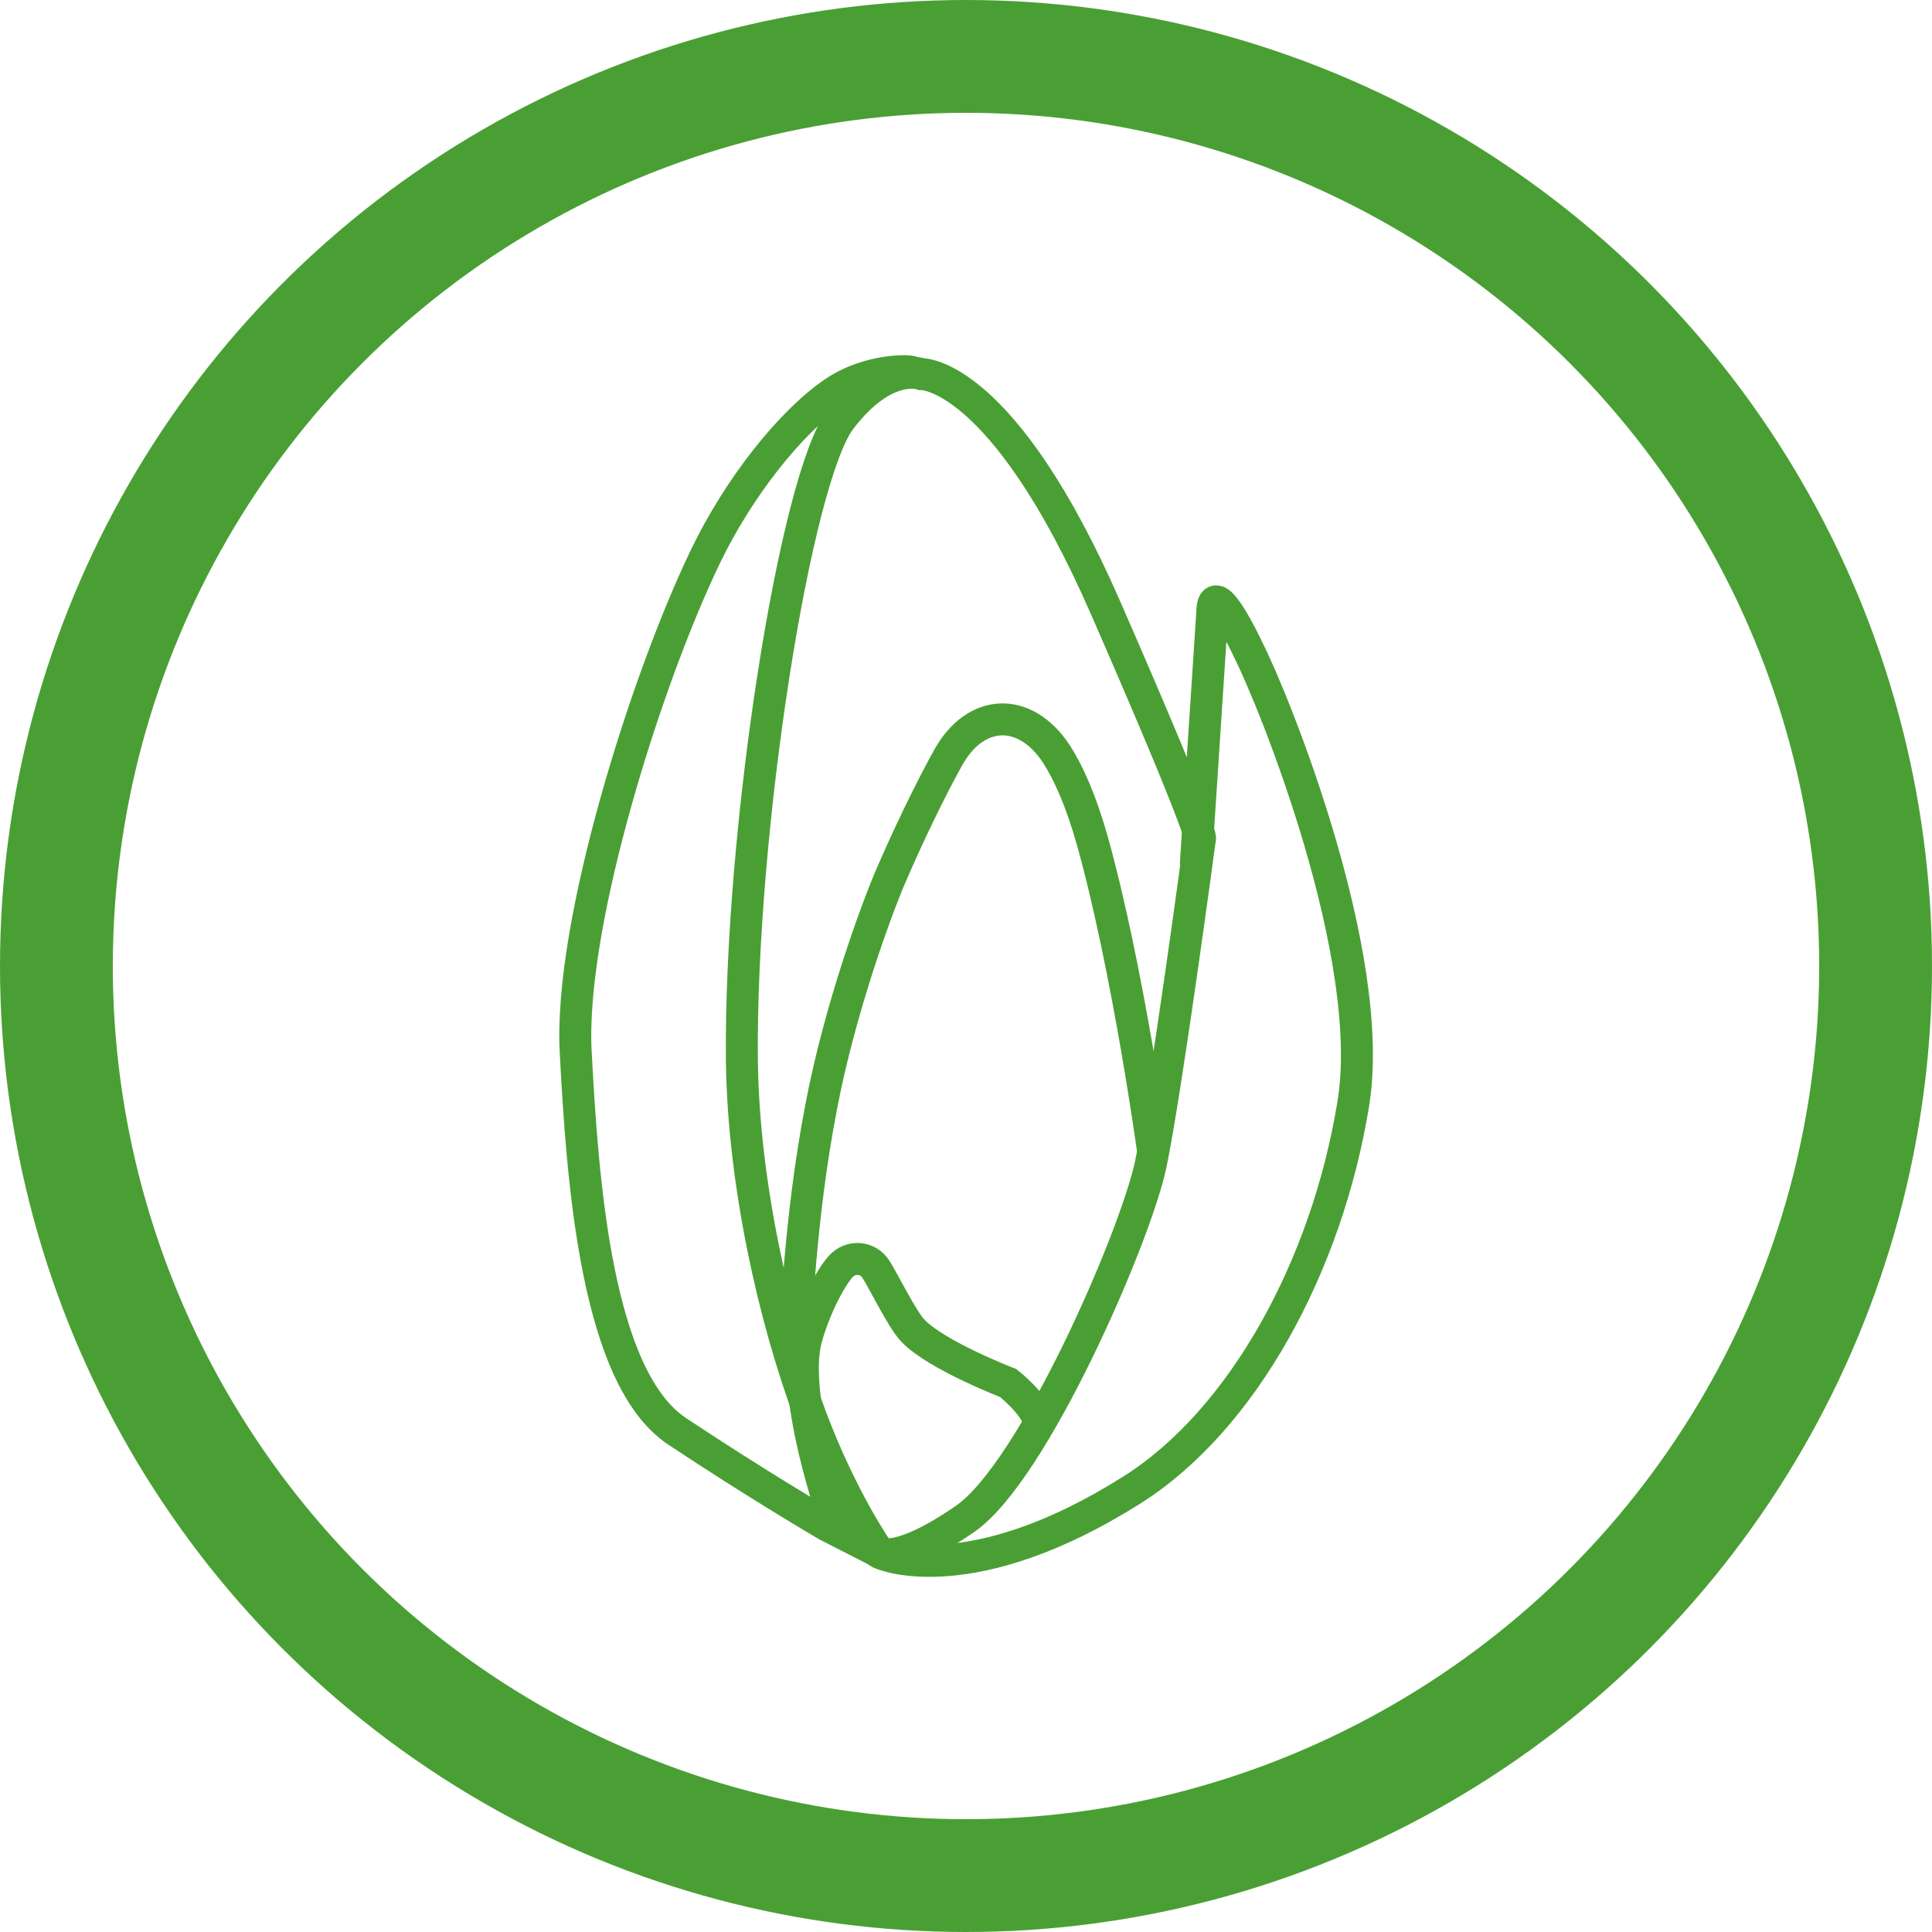<?xml version="1.0" encoding="UTF-8"?>
<svg id="integral" xmlns="http://www.w3.org/2000/svg" viewBox="0 0 51.38 51.38">
  <defs>
    <style>
      .cls-1 {
        stroke-width: .85px;
      }

      .cls-1, .cls-2 {
        fill: none;
        stroke: #4a9f34;
        stroke-miterlimit: 10;
      }

      .cls-2 {
        stroke-width: 3px;
      }
    </style>
  </defs>
  <circle class="cls-2" cx="25.69" cy="25.69" r="24.19"/>
  <g>
    <path class="cls-1" d="M23.37,41.28s-.99-1.4-1.83-3.66c-.95-2.55-1.77-6.15-1.81-9.41-.06-6.15,1.43-15.52,2.63-17.07,1.19-1.55,2.15-1.19,2.15-1.19,0,0,2.15-.06,4.89,6.21s2.51,6.15,2.51,6.15c0,0-.9,6.72-1.31,8.67-.42,1.95-3.12,8.16-4.93,9.41s-2.29.9-2.29.9Z"/>
    <path class="cls-1" d="M24.27,9.91c.07-.06-1.12-.14-2.11.54-1.16.8-2.52,2.53-3.39,4.33-1.58,3.27-3.64,9.79-3.46,13.19s.54,8.65,2.69,10.09c2.15,1.43,4,2.51,4,2.51l1.49.76"/>
    <path class="cls-1" d="M31.8,23.01l.44-6.73c.01-1,.92.92.95.99.7,1.38,3.44,8.16,2.8,12.08-.7,4.32-2.94,8.41-5.88,10.27-4.29,2.71-6.63,1.71-6.63,1.71"/>
    <path class="cls-1" d="M21.16,35.48s.09-3.01.68-6.05c.5-2.63,1.48-5.27,1.84-6.11.46-1.07,1.04-2.28,1.54-3.18.73-1.3,2.03-1.35,2.86-.11.34.52.67,1.27.97,2.33.95,3.4,1.62,8.28,1.62,8.28"/>
    <path class="cls-1" d="M22.22,40.51s-1.2-3.37-.78-4.91c.2-.74.62-1.59.92-1.92.26-.29.72-.26.93.07.17.25.71,1.36.99,1.64.63.66,2.53,1.39,2.53,1.39,0,0,.71.55.84,1.05"/>
  </g>
</svg>